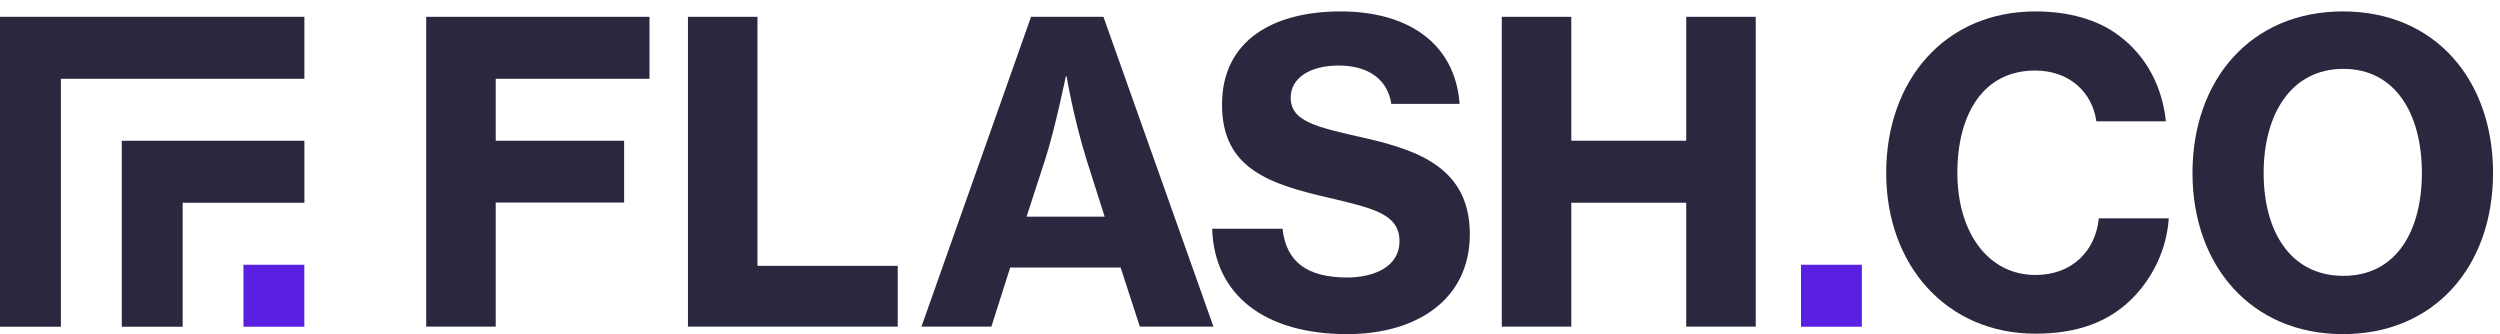 <svg width="157" height="21" viewBox="0 0 157 21" fill="none" xmlns="http://www.w3.org/2000/svg">
<g clip-path="url(#clip0_1581_167)">
<path d="M19.112 16.626H15.289V20.518H19.112V16.626Z" fill="#5920E2"/>
<path d="M116.924 16.626H113.102V20.518H116.924V16.626Z" fill="#5920E2"/>
<path d="M8.632 8.84H7.648V20.518H11.471V12.733H19.117V8.84H11.471H8.632Z" fill="#2C263F"/>
<path d="M3.824 1.055H0V4.948V20.518H3.824V4.948H19.115V1.055H3.824Z" fill="#2C263F"/>
<path d="M26.766 1.056H40.788V4.947H31.131V8.839H39.195V12.719H31.131V20.511H26.766V1.055V1.056Z" fill="#2C263F"/>
<path d="M43.203 1.056H47.569V16.694H56.378V20.512H43.203V1.056Z" fill="#2C263F"/>
<path d="M64.751 1.056H69.296L76.205 20.512H71.582L70.374 16.799H63.441L62.259 20.512H57.867L64.75 1.056H64.751ZM64.468 13.608H69.373L68.217 9.973C67.395 7.306 66.984 4.795 66.984 4.795H66.933C66.933 4.795 66.265 8.063 65.649 9.973L64.468 13.608Z" fill="#2C263F"/>
<path d="M76.125 14.366H80.542C80.774 16.485 82.135 17.426 84.6 17.426C86.295 17.426 87.888 16.746 87.888 15.151C87.888 13.451 86.269 13.085 83.496 12.431C79.773 11.569 76.742 10.627 76.742 6.574C76.742 2.521 79.978 0.717 84.19 0.717C88.402 0.717 91.38 2.703 91.663 6.522H87.374C87.143 5.006 85.962 4.116 84.061 4.116C82.263 4.116 81.056 4.901 81.056 6.129C81.056 7.646 82.699 7.986 85.704 8.666C89.146 9.451 92.305 10.601 92.305 14.707C92.305 18.814 88.966 20.983 84.6 20.983C79.489 20.983 76.253 18.578 76.125 14.367V14.366Z" fill="#2C263F"/>
<path d="M118.453 10.863C118.453 5.058 122.125 0.717 127.827 0.717C129.932 0.717 131.756 1.239 133.065 2.233C134.786 3.514 135.787 5.423 136.019 7.62H131.653C131.396 5.789 129.958 4.43 127.801 4.43C124.54 4.43 122.922 7.175 122.922 10.862C122.922 14.549 124.821 17.268 127.827 17.268C130.163 17.268 131.602 15.726 131.807 13.712H136.199C136.071 15.647 135.197 17.451 133.888 18.759C132.449 20.197 130.497 20.955 127.827 20.955C122.253 20.955 118.453 16.666 118.453 10.861V10.863Z" fill="#2C263F"/>
<path d="M137.688 10.863C137.688 5.032 141.333 0.717 147.138 0.717C152.943 0.717 156.563 5.032 156.563 10.863C156.563 16.695 152.917 20.983 147.138 20.983C141.361 20.983 137.688 16.668 137.688 10.863ZM152.094 10.863C152.094 7.176 150.451 4.325 147.164 4.325C143.877 4.325 142.157 7.175 142.157 10.863C142.157 14.551 143.852 17.323 147.164 17.323C150.476 17.323 152.094 14.525 152.094 10.863Z" fill="#2C263F"/>
<path d="M94.312 1.056H98.678V8.837H105.895V1.056H110.261V20.512H105.895V12.731H98.678V20.512H94.312V1.056Z" fill="#2C263F"/>
</g>
<defs>
<clipPath id="clip0_1581_167">
<rect width="156.562" height="20.283" fill="white" transform="translate(0 0.717)"/>
</clipPath>
</defs>
</svg>
